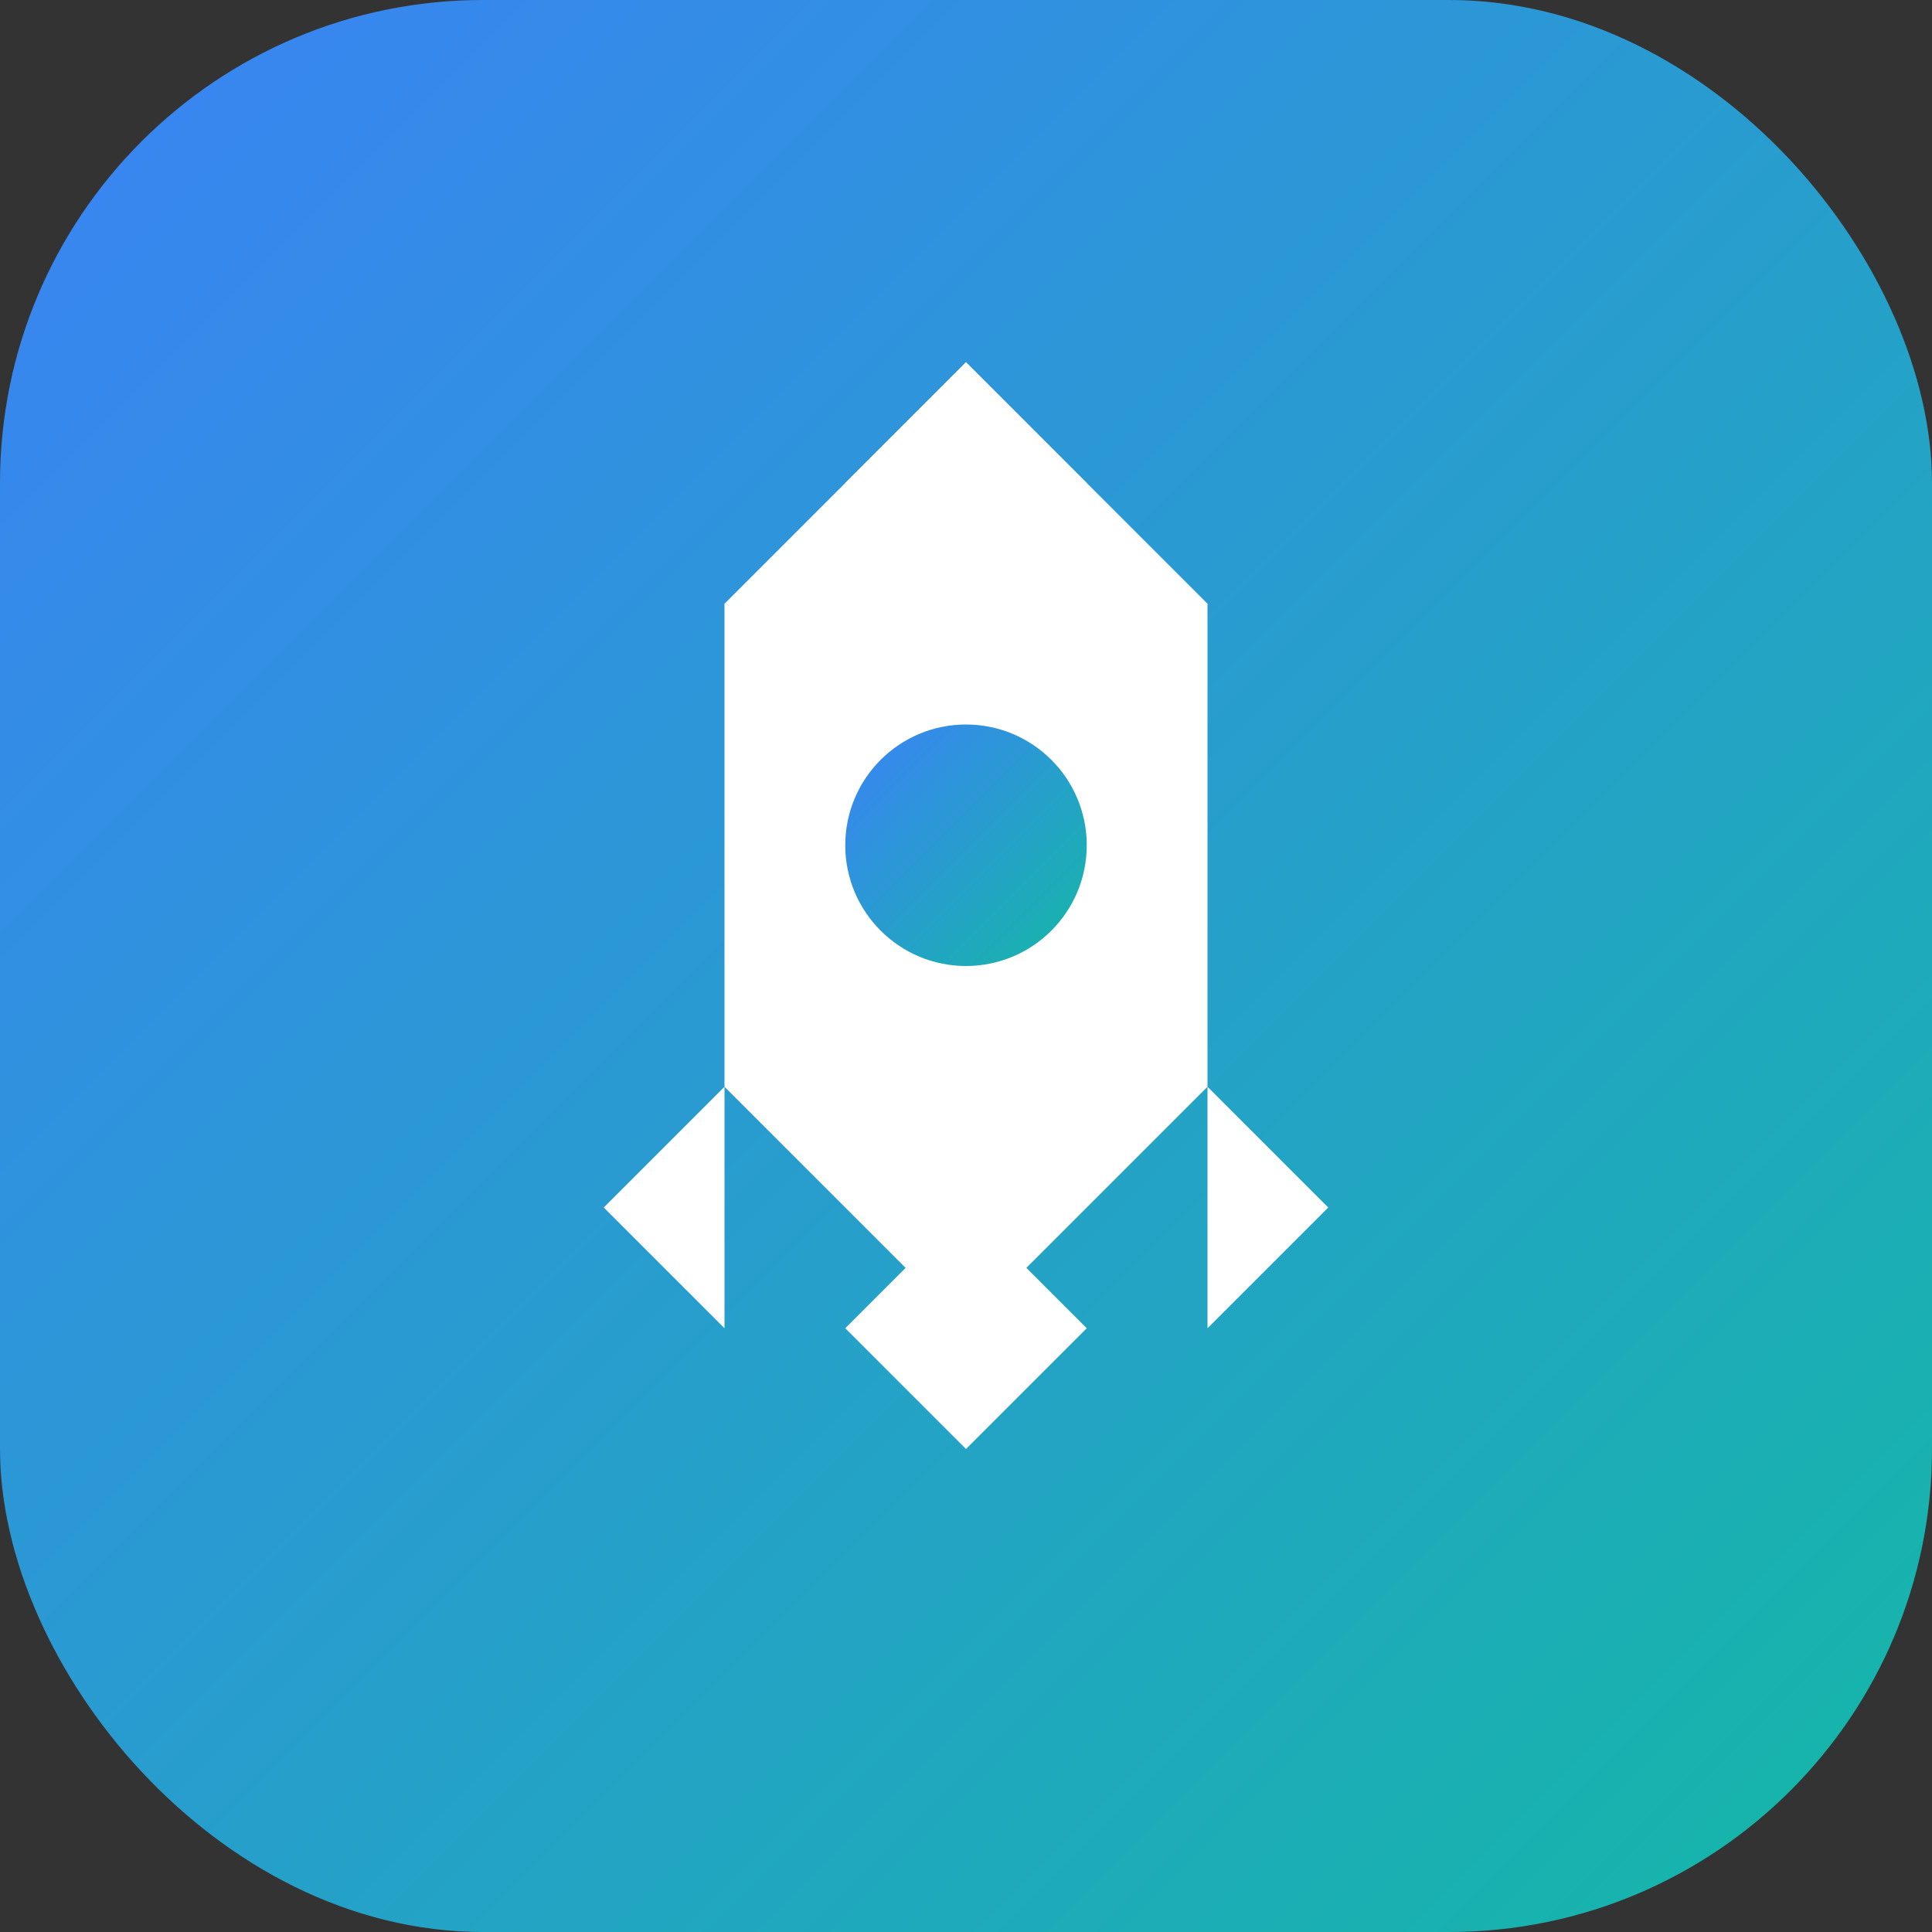 <svg width="32" height="32" viewBox="0 0 32 32" xmlns="http://www.w3.org/2000/svg">
  <rect x="0" y="0" width="32" height="32" fill="#333333" stroke="none"/>
  <defs>
    <linearGradient id="g" x1="0%" y1="0%" x2="100%" y2="100%">
      <stop offset="0%" stop-color="#3B82F6"/>
      <stop offset="100%" stop-color="#14B8A6"/>
    </linearGradient>
  </defs>
  <rect width="32" height="32" rx="8" fill="url(#g)"/>
  <!-- Lucide Rocket icon - simplified and scaled for 32x32 -->
  <!-- Main rocket body -->
  <path d="M16 6L20 10L20 18L16 22L12 18L12 10L16 6Z" fill="white"/>
  <!-- Rocket nose cone -->
  <path d="M16 6L18 8L18 10L16 8L14 10L14 8L16 6Z" fill="white"/>
  <!-- Rocket fins -->
  <path d="M12 18L10 20L12 22L12 18Z" fill="white"/>
  <path d="M20 18L22 20L20 22L20 18Z" fill="white"/>
  <!-- Rocket window -->
  <circle cx="16" cy="14" r="2" fill="url(#g)"/>
  <!-- Rocket flame/exhaust -->
  <path d="M14 22L16 24L18 22L16 20L14 22Z" fill="white"/>
</svg>
